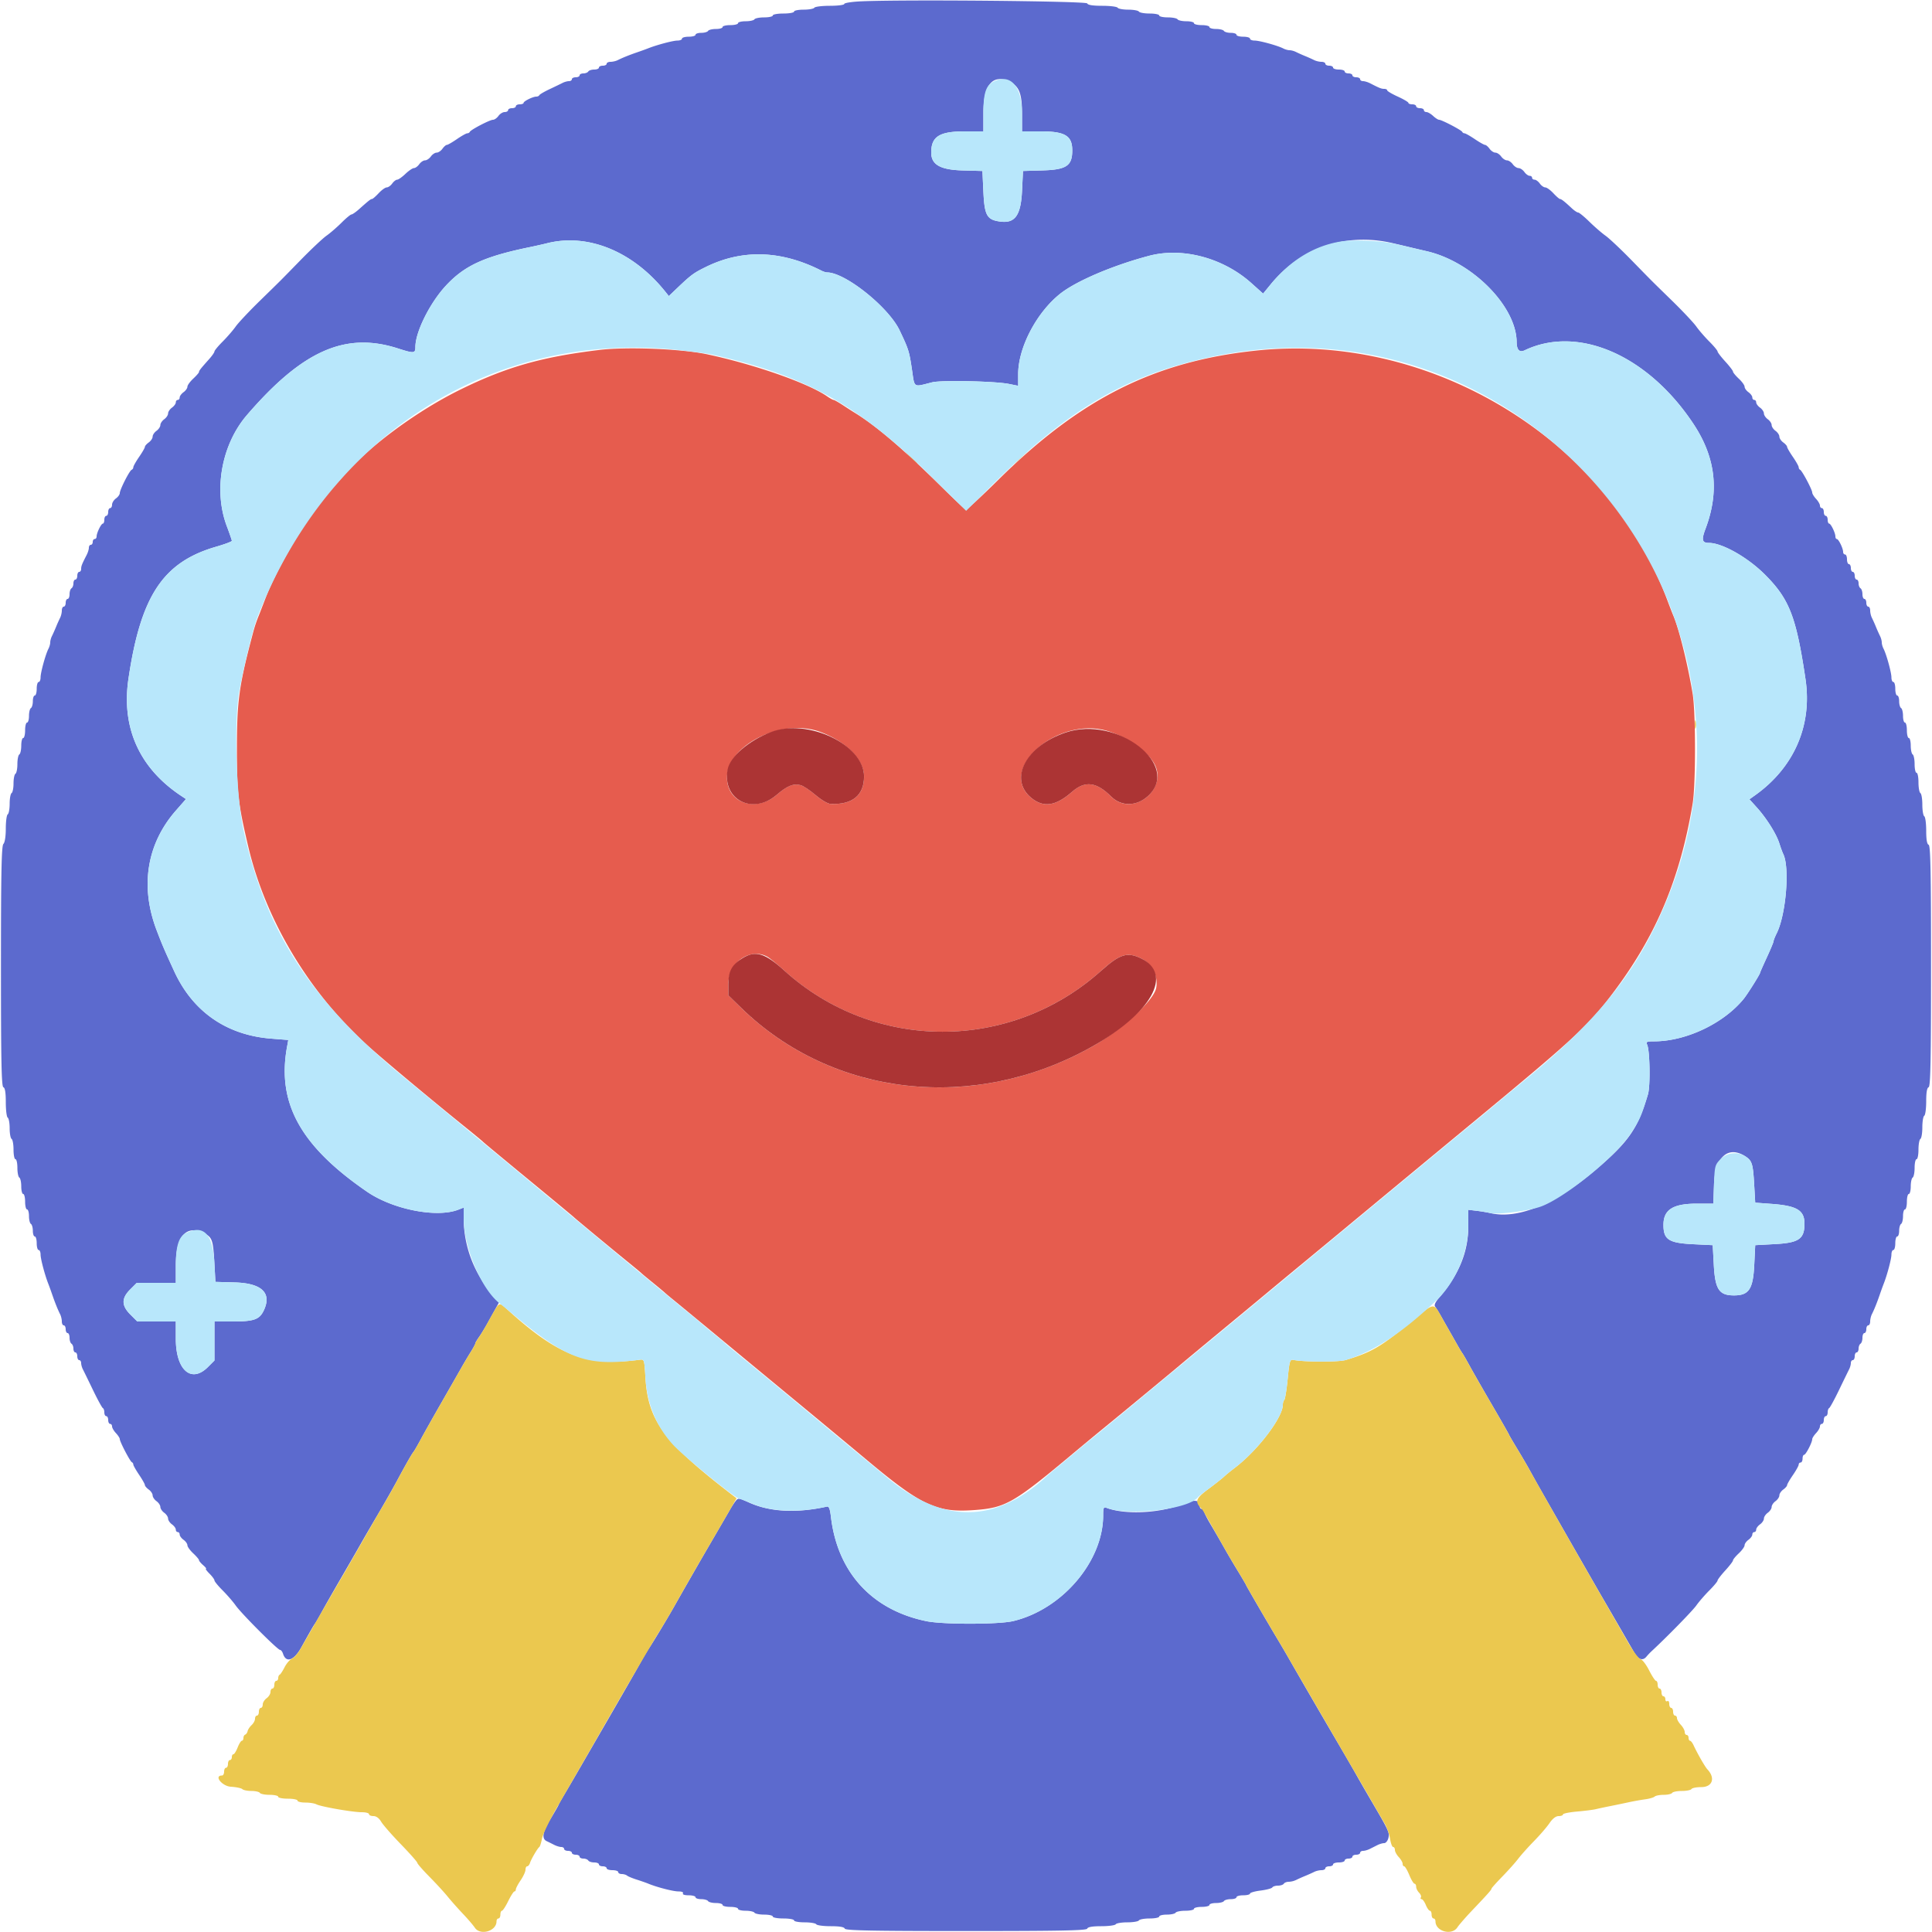 <?xml version="1.0" encoding="UTF-8"?>
<svg data-bbox="0.2 0.1 399.6 399.877" viewBox="0 0 400 400" height="400" width="400" xmlns="http://www.w3.org/2000/svg" data-type="color">
    <g>
        <path fill-rule="evenodd" fill="#5c6ace" d="M178.3.275c-1.925.086-3.5.329-3.5.541 0 .211-1.339.384-2.976.384s-3.088.18-3.224.4c-.136.22-1.137.4-2.224.4-1.087 0-1.976.18-1.976.4 0 .22-.99.4-2.2.4-1.21 0-2.2.18-2.2.4 0 .22-.799.4-1.776.4s-1.888.18-2.024.4c-.136.22-.957.4-1.824.4-.867 0-1.576.18-1.576.4 0 .22-.72.4-1.6.4-.88 0-1.6.18-1.6.4 0 .22-.619.4-1.376.4-.757 0-1.488.18-1.624.4-.136.22-.777.4-1.424.4-.647 0-1.176.18-1.176.4 0 .22-.63.4-1.4.4-.77 0-1.4.18-1.4.4 0 .22-.429.4-.954.4-.891 0-4.228.885-6.046 1.603-.44.174-1.43.533-2.2.797-1.693.582-3.16 1.171-4.095 1.647-.382.194-1.057.353-1.5.353-.443 0-.805.18-.805.4 0 .22-.36.4-.8.4-.44 0-.8.18-.8.4 0 .22-.439.4-.976.4-.537 0-1.088.18-1.224.4-.136.22-.597.4-1.024.4-.427 0-.776.18-.776.4 0 .22-.36.4-.8.4-.44 0-.8.18-.8.4 0 .22-.272.4-.605.4-.333 0-.918.16-1.3.356-.382.196-1.595.781-2.695 1.3-1.1.519-2.06 1.079-2.133 1.244-.074.165-.353.3-.621.3-.709 0-2.639.949-2.643 1.3-.002.165-.363.3-.803.3-.44 0-.8.18-.8.4 0 .22-.36.4-.8.4-.44 0-.8.18-.8.4 0 .22-.32.4-.712.4-.391 0-.971.36-1.288.8-.317.44-.828.8-1.134.8-.651 0-4.603 2.059-4.799 2.5-.074.165-.311.3-.528.3-.217 0-1.18.54-2.139 1.2-.959.66-1.897 1.2-2.084 1.2-.187 0-.599.36-.916.8-.317.44-.857.8-1.2.8-.343 0-.883.36-1.2.8-.317.44-.857.8-1.2.8-.343 0-.883.36-1.2.8-.317.44-.809.8-1.092.8-.283 0-1.08.54-1.771 1.2-.691.66-1.459 1.2-1.708 1.2-.249 0-.712.36-1.029.8-.317.44-.825.8-1.128.8-.303 0-1.055.54-1.672 1.2-.617.66-1.236 1.2-1.377 1.2-.271 0-.671.314-2.674 2.1-.678.605-1.39 1.1-1.581 1.1-.191 0-1.117.767-2.057 1.705-.941.938-2.341 2.15-3.111 2.694-.77.543-3.161 2.791-5.313 4.994-4.705 4.818-3.676 3.789-8.494 8.494-2.203 2.152-4.451 4.543-4.994 5.313-.544.77-1.756 2.17-2.694 3.111-.938.94-1.705 1.866-1.705 2.057 0 .191-.495.903-1.1 1.581-1.786 2.003-2.1 2.403-2.1 2.674 0 .141-.54.76-1.2 1.377-.66.617-1.2 1.369-1.2 1.672 0 .303-.36.811-.8 1.128-.44.317-.8.807-.8 1.088 0 .282-.18.512-.4.512-.22 0-.4.23-.4.512 0 .281-.36.771-.8 1.088-.44.317-.8.857-.8 1.2 0 .343-.36.883-.8 1.2-.44.317-.8.857-.8 1.2 0 .343-.36.883-.8 1.2-.44.317-.8.857-.8 1.2 0 .343-.36.883-.8 1.2-.44.317-.8.729-.8.916 0 .187-.54 1.125-1.2 2.084-.66.959-1.2 1.922-1.2 2.139 0 .217-.157.454-.349.528-.442.168-2.451 4.129-2.451 4.831 0 .289-.36.785-.8 1.102-.44.317-.8.897-.8 1.288 0 .392-.18.712-.4.712-.22 0-.4.36-.4.8 0 .44-.18.8-.4.8-.22 0-.4.36-.4.8 0 .44-.135.801-.3.803-.359.004-1.3 1.941-1.3 2.677 0 .286-.18.52-.4.52-.22 0-.4.27-.4.6 0 .33-.18.6-.4.6-.22 0-.4.272-.4.605 0 .333-.208 1.008-.462 1.5-.971 1.877-1.138 2.302-1.138 2.89 0 .333-.18.605-.4.605-.22 0-.4.36-.4.8 0 .44-.18.8-.4.8-.22 0-.4.349-.4.776 0 .427-.18.888-.4 1.024-.22.136-.4.687-.4 1.224 0 .537-.18.976-.4.976-.22 0-.4.36-.4.8 0 .44-.18.8-.4.8-.22 0-.4.362-.4.805 0 .443-.159 1.118-.353 1.5a32.261 32.261 0 0 0-.847 1.895c-.271.66-.652 1.513-.847 1.895-.194.382-.353.969-.353 1.305 0 .336-.163.923-.363 1.305-.597 1.142-1.637 4.917-1.637 5.941 0 .525-.18.954-.4.954-.22 0-.4.63-.4 1.4 0 .77-.18 1.4-.4 1.4-.22 0-.4.529-.4 1.176 0 .647-.18 1.288-.4 1.424-.22.136-.4.867-.4 1.624 0 .757-.18 1.376-.4 1.376-.22 0-.4.72-.4 1.6 0 .88-.18 1.6-.4 1.6-.22 0-.4.709-.4 1.576 0 .867-.18 1.688-.4 1.824-.22.136-.4 1.036-.4 2s-.18 1.864-.4 2c-.22.136-.4 1.036-.4 2s-.18 1.864-.4 2c-.22.136-.4 1.126-.4 2.2 0 1.074-.18 2.064-.4 2.2-.22.136-.4 1.461-.4 2.944 0 1.623-.199 2.895-.5 3.196-.389.389-.5 6.003-.5 25.347 0 19.521.107 24.882.5 25.013.34.113.5 1.111.5 3.11 0 1.618.18 3.054.4 3.19.22.136.4 1.126.4 2.2 0 1.074.18 2.064.4 2.2.22.136.4 1.137.4 2.224 0 1.087.18 1.976.4 1.976.22 0 .4.799.4 1.776s.18 1.888.4 2.024c.22.136.4.957.4 1.824 0 .867.18 1.576.4 1.576.22 0 .4.72.4 1.6 0 .88.18 1.6.4 1.6.22 0 .4.619.4 1.376 0 .757.18 1.488.4 1.624.22.136.4.777.4 1.424 0 .647.18 1.176.4 1.176.22 0 .4.63.4 1.4 0 .77.18 1.4.4 1.4.22 0 .4.429.4.954 0 .891.885 4.228 1.603 6.046.174.44.533 1.43.797 2.2.582 1.693 1.171 3.16 1.647 4.095.194.382.353 1.057.353 1.5 0 .443.18.805.4.805.22 0 .4.36.4.8 0 .44.18.8.4.8.22 0 .4.439.4.976 0 .537.18 1.088.4 1.224.22.136.4.597.4 1.024 0 .427.18.776.4.776.22 0 .4.36.4.8 0 .44.18.8.4.8.22 0 .4.272.4.605 0 .333.162.918.359 1.3.198.382 1.141 2.315 2.096 4.295.956 1.98 1.874 3.66 2.041 3.733.167.074.304.479.304.9 0 .422.18.767.4.767.22 0 .4.36.4.8 0 .44.18.8.4.8.22 0 .4.236.4.525 0 .288.36.911.8 1.383.44.472.8 1.029.8 1.238 0 .54 2.131 4.627 2.496 4.787.167.074.304.29.304.48 0 .191.54 1.147 1.2 2.125.66.978 1.2 1.937 1.2 2.132 0 .194.36.613.8.93.44.317.8.857.8 1.2 0 .343.36.883.8 1.2.44.317.8.857.8 1.2 0 .343.36.883.8 1.2.44.317.8.857.8 1.2 0 .343.36.883.8 1.2.44.317.8.807.8 1.088 0 .282.18.512.4.512.22 0 .4.23.4.512 0 .281.36.771.8 1.088.44.317.8.825.8 1.128 0 .303.54 1.055 1.2 1.672.66.617 1.2 1.253 1.2 1.414 0 .16.388.628.861 1.039.474.411.736.747.582.747-.154 0 .179.458.739 1.018s1.018 1.185 1.018 1.39c0 .204.767 1.141 1.705 2.081.938.941 2.15 2.341 2.694 3.111 1.205 1.707 8.688 9.2 9.188 9.2.198 0 .47.351.607.78.629 1.982 2.263 1.427 3.771-1.28 1.959-3.518 2.537-4.523 2.82-4.9.165-.22.842-1.39 1.505-2.6.663-1.21 2.511-4.45 4.108-7.2 1.596-2.75 3.359-5.81 3.918-6.8.558-.99 2.128-3.69 3.488-6 1.36-2.31 3.103-5.37 3.873-6.8 1.952-3.626 3.151-5.729 3.539-6.209.182-.225.86-1.395 1.506-2.6.647-1.205 2.569-4.621 4.273-7.591 1.703-2.97 3.555-6.21 4.114-7.2.56-.99 1.44-2.471 1.955-3.292.515-.821.936-1.603.936-1.738 0-.136.339-.724.753-1.308.414-.584 1.152-1.782 1.64-2.662l1.7-3.062.812-1.463-1.881-2.309C97.923 263.068 96 257.688 96 252.19v-2.17l-1.1.429c-4.472 1.747-13.548-.035-18.9-3.709-13.778-9.46-18.692-18.348-16.576-29.982l.262-1.441-3.543-.279c-9.24-.726-16.225-5.578-20.069-13.938-2.106-4.579-2.489-5.472-3.642-8.494-3.471-9.093-2.056-17.893 3.985-24.789l2.087-2.383-.934-.617c-8.678-5.731-12.474-14.117-10.978-24.255 2.543-17.228 7.17-24.197 18.18-27.378 1.775-.513 3.228-1.058 3.228-1.211 0-.153-.468-1.514-1.039-3.025-2.811-7.434-1.092-16.919 4.174-23.029C62.651 72.557 71.528 68.645 82.4 72.142c3.298 1.061 3.6 1.036 3.6-.3 0-3.098 2.977-9.091 6.298-12.679 3.854-4.162 7.935-6.044 17.302-7.978 1.21-.25 2.851-.619 3.646-.82 8.476-2.14 17.804 1.673 24.491 10.011l.736.919 1.664-1.585c2.947-2.807 3.471-3.195 5.988-4.433 7.584-3.73 15.631-3.472 23.97.77.382.194.893.353 1.135.353 3.75 0 12.73 7.17 15.029 12 1.859 3.904 1.988 4.315 2.549 8.092.582 3.922.181 3.669 4.211 2.656 1.876-.471 13.04-.231 15.881.342l1.9.383v-2.408c0-5.447 3.72-12.62 8.591-16.565 3.272-2.65 10.928-5.931 18.529-7.94 6.888-1.821 15.312.423 21.137 5.631l2.457 2.196 1.543-1.886c6.277-7.673 15.635-10.829 25.343-8.546 1.21.285 2.83.67 3.6.856.77.186 2.3.547 3.4.801 9.43 2.18 18.56 11.412 18.606 18.815.01 1.617.591 2.208 1.668 1.695 11.082-5.28 25.547 1.042 34.961 15.278 4.589 6.94 5.388 13.944 2.473 21.678-.869 2.306-.722 2.922.697 2.922 2.755 0 8.039 2.99 11.617 6.573 5.058 5.065 6.469 8.706 8.392 21.661 1.419 9.555-2.362 18.258-10.43 24.008l-1.181.842 1.518 1.681c2.018 2.234 4.046 5.463 4.671 7.435.278.88.645 1.882.815 2.227 1.371 2.785.565 12.54-1.354 16.388-.359.719-.653 1.459-.653 1.645 0 .185-.63 1.701-1.4 3.368-.77 1.667-1.4 3.098-1.4 3.181 0 .292-2.609 4.445-3.4 5.412-4.163 5.09-11.952 8.777-18.543 8.779-1.513 0-1.701.092-1.426.7.564 1.248.68 8.543.162 10.273-2.116 7.082-3.94 9.736-10.614 15.447-8.457 7.235-16.295 10.491-22.006 9.139-.645-.152-1.938-.368-2.873-.48l-1.7-.203-.006 3.462c-.009 5.276-1.95 9.998-6.082 14.798-.773.897-1.027 1.488-.774 1.8.207.255.756 1.139 1.219 1.964.464.825 1.203 2.13 1.643 2.9.44.77 1.179 2.075 1.643 2.9.463.825.977 1.68 1.142 1.9.165.22.84 1.39 1.501 2.6.66 1.21 2.756 4.871 4.657 8.135 1.901 3.264 3.457 5.99 3.457 6.059 0 .068.742 1.345 1.648 2.837.906 1.492 2.076 3.49 2.6 4.441.524.95 1.382 2.493 1.909 3.428a6282.803 6282.803 0 0 0 12.643 22.1 3517.139 3517.139 0 0 1 7.184 12.4c.801 1.404 1.726 1.704 2.479.803a14.54 14.54 0 0 1 1.059-1.122c3.094-2.854 8.499-8.375 9.279-9.481.544-.77 1.756-2.17 2.694-3.111.938-.94 1.705-1.863 1.705-2.049 0-.186.72-1.127 1.6-2.089.88-.963 1.6-1.904 1.6-2.09 0-.187.54-.844 1.2-1.461.66-.617 1.2-1.369 1.2-1.672 0-.303.36-.811.8-1.128.44-.317.8-.807.8-1.088 0-.282.18-.512.4-.512.22 0 .4-.23.4-.512 0-.281.36-.771.8-1.088.44-.317.8-.857.8-1.2 0-.343.36-.883.8-1.2.44-.317.8-.857.8-1.2 0-.343.36-.883.8-1.2.44-.317.8-.857.8-1.2 0-.343.36-.883.8-1.2.44-.317.8-.729.8-.916 0-.187.54-1.125 1.2-2.084.66-.959 1.2-1.937 1.2-2.172 0-.235.18-.428.4-.428.22 0 .4-.36.4-.8 0-.44.147-.8.326-.8.348 0 1.674-2.558 1.674-3.23 0-.222.36-.79.8-1.262.44-.472.8-1.095.8-1.383 0-.289.18-.525.4-.525.22 0 .4-.36.4-.8 0-.44.18-.8.4-.8.22 0 .4-.345.4-.767 0-.421.137-.826.304-.9.167-.073 1.085-1.753 2.041-3.733.955-1.98 1.898-3.913 2.096-4.295.197-.382.359-.967.359-1.3 0-.333.18-.605.4-.605.22 0 .4-.36.4-.8 0-.44.18-.8.4-.8.22 0 .4-.349.4-.776 0-.427.18-.888.4-1.024.22-.136.4-.687.4-1.224 0-.537.18-.976.4-.976.22 0 .4-.36.4-.8 0-.44.18-.8.4-.8.22 0 .4-.362.4-.805 0-.443.159-1.118.353-1.5.476-.935 1.065-2.402 1.647-4.095.264-.77.623-1.76.797-2.2.718-1.818 1.603-5.155 1.603-6.046 0-.525.18-.954.4-.954.22 0 .4-.63.4-1.4 0-.77.18-1.4.4-1.4.22 0 .4-.529.4-1.176 0-.647.18-1.288.4-1.424.22-.136.4-.867.4-1.624 0-.757.18-1.376.4-1.376.22 0 .4-.72.4-1.6 0-.88.18-1.6.4-1.6.22 0 .4-.709.4-1.576 0-.867.18-1.688.4-1.824.22-.136.4-1.047.4-2.024 0-.977.18-1.776.4-1.776.22 0 .4-.889.4-1.976s.18-2.088.4-2.224c.22-.136.4-1.216.4-2.4s.18-2.264.4-2.4c.22-.136.4-1.482.4-2.99 0-1.839.165-2.798.5-2.91.393-.131.5-5.509.5-25.1s-.107-24.969-.5-25.1c-.335-.112-.5-1.071-.5-2.91 0-1.508-.18-2.854-.4-2.99-.22-.136-.4-1.216-.4-2.4s-.18-2.264-.4-2.4c-.22-.136-.4-1.137-.4-2.224 0-1.087-.18-1.976-.4-1.976-.22 0-.4-.799-.4-1.776s-.18-1.888-.4-2.024c-.22-.136-.4-.957-.4-1.824 0-.867-.18-1.576-.4-1.576-.22 0-.4-.72-.4-1.6 0-.88-.18-1.6-.4-1.6-.22 0-.4-.619-.4-1.376 0-.757-.18-1.488-.4-1.624-.22-.136-.4-.777-.4-1.424 0-.647-.18-1.176-.4-1.176-.22 0-.4-.63-.4-1.4 0-.77-.18-1.4-.4-1.4-.22 0-.4-.429-.4-.954 0-1.024-1.04-4.799-1.637-5.941-.2-.382-.363-.969-.363-1.305 0-.336-.159-.923-.353-1.305a32.261 32.261 0 0 1-.847-1.895 32.261 32.261 0 0 0-.847-1.895c-.194-.382-.353-1.057-.353-1.5 0-.443-.18-.805-.4-.805-.22 0-.4-.36-.4-.8 0-.44-.18-.8-.4-.8-.22 0-.4-.439-.4-.976 0-.537-.18-1.088-.4-1.224-.22-.136-.4-.597-.4-1.024 0-.427-.18-.776-.4-.776-.22 0-.4-.36-.4-.8 0-.44-.18-.8-.4-.8-.22 0-.4-.36-.4-.8 0-.44-.18-.8-.4-.8-.22 0-.4-.45-.4-1s-.18-1-.4-1c-.22 0-.4-.234-.4-.52 0-.736-.941-2.673-1.3-2.677-.165-.002-.3-.237-.3-.523 0-.736-.941-2.673-1.3-2.677-.165-.002-.3-.363-.3-.803 0-.44-.18-.8-.4-.8-.22 0-.4-.36-.4-.8 0-.44-.18-.8-.4-.8-.22 0-.4-.236-.4-.525 0-.288-.36-.911-.8-1.383-.44-.472-.8-1.067-.8-1.321 0-.582-2.095-4.524-2.5-4.704-.165-.074-.3-.311-.3-.528 0-.217-.54-1.18-1.2-2.139-.66-.959-1.2-1.897-1.2-2.084 0-.187-.36-.599-.8-.916-.44-.317-.8-.857-.8-1.2 0-.343-.36-.883-.8-1.2-.44-.317-.8-.857-.8-1.2 0-.343-.36-.883-.8-1.2-.44-.317-.8-.857-.8-1.2 0-.343-.36-.883-.8-1.2-.44-.317-.8-.807-.8-1.088 0-.282-.18-.512-.4-.512-.22 0-.4-.23-.4-.512 0-.281-.36-.771-.8-1.088-.44-.317-.8-.825-.8-1.128 0-.303-.54-1.055-1.2-1.672-.66-.617-1.2-1.274-1.2-1.461 0-.186-.72-1.127-1.6-2.09-.88-.962-1.6-1.903-1.6-2.089 0-.186-.767-1.109-1.705-2.049-.938-.941-2.15-2.341-2.694-3.111-.543-.77-2.791-3.161-4.994-5.313-4.818-4.705-3.789-3.676-8.494-8.494-2.152-2.203-4.541-4.451-5.308-4.994-.767-.544-2.27-1.846-3.34-2.894-1.07-1.048-2.116-1.905-2.324-1.905-.207 0-.811-.405-1.34-.9-1.464-1.369-2.141-1.9-2.424-1.9-.141 0-.76-.54-1.377-1.2-.617-.66-1.369-1.2-1.672-1.2-.303 0-.811-.36-1.128-.8-.317-.44-.807-.8-1.088-.8-.282 0-.512-.18-.512-.4 0-.22-.23-.4-.512-.4-.281 0-.771-.36-1.088-.8-.317-.44-.857-.8-1.2-.8-.343 0-.883-.36-1.2-.8-.317-.44-.857-.8-1.2-.8-.343 0-.883-.36-1.2-.8-.317-.44-.857-.8-1.2-.8-.343 0-.883-.36-1.2-.8-.317-.44-.736-.8-.93-.8-.195 0-1.154-.54-2.132-1.2-.978-.66-1.934-1.2-2.125-1.2a.568.568 0 0 1-.48-.304c-.16-.365-4.247-2.496-4.787-2.496-.209 0-.766-.36-1.238-.8-.472-.44-1.095-.8-1.383-.8-.289 0-.525-.18-.525-.4 0-.22-.36-.4-.8-.4-.44 0-.8-.18-.8-.4 0-.22-.36-.4-.8-.4-.44 0-.801-.135-.801-.3-.001-.165-.991-.75-2.199-1.3-1.208-.55-2.198-1.135-2.199-1.3 0-.165-.273-.3-.606-.3-.588 0-1.013-.167-2.89-1.138-.492-.254-1.167-.462-1.5-.462-.333 0-.605-.18-.605-.4 0-.22-.36-.4-.8-.4-.44 0-.8-.18-.8-.4 0-.22-.36-.4-.8-.4-.44 0-.8-.18-.8-.4 0-.22-.54-.4-1.2-.4-.66 0-1.2-.18-1.2-.4 0-.22-.36-.4-.8-.4-.44 0-.8-.18-.8-.4 0-.22-.362-.4-.805-.4-.443 0-1.118-.159-1.5-.353a32.261 32.261 0 0 0-1.895-.847 32.261 32.261 0 0 1-1.895-.847c-.382-.194-.969-.353-1.305-.353-.336 0-.923-.163-1.305-.363-1.142-.597-4.917-1.637-5.941-1.637-.525 0-.954-.18-.954-.4 0-.22-.63-.4-1.4-.4-.77 0-1.4-.18-1.4-.4 0-.22-.529-.4-1.176-.4-.647 0-1.288-.18-1.424-.4-.136-.22-.867-.4-1.624-.4-.757 0-1.376-.18-1.376-.4 0-.22-.72-.4-1.6-.4-.88 0-1.6-.18-1.6-.4 0-.22-.709-.4-1.576-.4-.867 0-1.688-.18-1.824-.4-.136-.22-1.047-.4-2.024-.4-.977 0-1.776-.18-1.776-.4 0-.22-.889-.4-1.976-.4s-2.088-.18-2.224-.4c-.136-.22-1.126-.4-2.2-.4-1.074 0-2.064-.18-2.2-.4-.136-.22-1.572-.4-3.19-.4-1.975 0-2.997-.162-3.107-.492-.162-.486-37.812-.834-46.803-.433m30.913 16.732c1.838.95 2.387 2.461 2.387 6.573v3.62h3.862c5.049 0 6.538.899 6.538 3.946 0 3.188-1.208 3.994-6.206 4.138l-3.994.116-.2 4.133c-.245 5.059-1.451 6.753-4.515 6.342-2.76-.37-3.255-1.248-3.485-6.186l-.2-4.289-4.083-.114c-4.64-.129-6.517-1.194-6.517-3.698 0-3.326 1.69-4.388 6.98-4.388h3.82v-3.838c0-5.93 2.018-8.214 5.613-6.355M361.38 239.424c1.361.892 1.557 1.52 1.802 5.776l.218 3.8 3.4.252c5.252.39 6.801 1.329 6.798 4.118-.004 3.133-1.158 3.936-6.038 4.203l-4.16.227-.2 4.091c-.246 5.023-1.101 6.309-4.2 6.309-3.076 0-3.899-1.239-4.175-6.284l-.225-4.116-4.068-.2c-5.048-.248-6.132-.955-6.132-4 0-3.151 1.969-4.4 6.936-4.4h3.389l.138-3.975c.196-5.688 2.95-8.139 6.517-5.801M42.371 255.385c1.556.804 1.763 1.425 2.012 6.015l.217 4 4.014.113c5.61.158 7.711 2.195 5.994 5.813-.887 1.87-2.03 2.274-6.427 2.274H44.4v8.08l-1.36 1.36c-3.442 3.442-6.64.617-6.64-5.866V273.6h-7.973l-1.414-1.413c-1.886-1.887-1.902-3.378-.053-5.227l1.36-1.36h8.08v-3.64c0-6.095 2.205-8.523 5.971-6.575m109.959 55.351c-.292.365-.787 1.114-1.101 1.664-.314.55-1.462 2.53-2.551 4.4l-2.679 4.6a1516.779 1516.779 0 0 0-6.301 11c-1.404 2.5-4.469 7.597-5.292 8.8-.376.55-1.227 1.99-1.891 3.2-.664 1.21-3.864 6.79-7.112 12.4l-6.598 11.4c-.381.66-1.258 2.153-1.949 3.318-.691 1.164-1.256 2.181-1.256 2.259 0 .078-.731 1.344-1.624 2.814-1.639 2.699-1.875 4.096-.776 4.606.33.153 1.003.487 1.495.741.492.254 1.167.462 1.5.462.333 0 .605.18.605.4 0 .22.36.4.8.4.44 0 .8.18.8.4 0 .22.36.4.8.4.44 0 .8.18.8.4 0 .22.349.4.776.4.427 0 .888.18 1.024.4.136.22.687.4 1.224.4.537 0 .976.18.976.4 0 .22.36.4.8.4.44 0 .8.18.8.4 0 .22.54.4 1.2.4.66 0 1.2.18 1.2.4 0 .22.324.4.72.4.396 0 .891.143 1.1.318.209.175 1.1.547 1.98.827.88.279 1.96.656 2.4.838 1.832.756 5.172 1.617 6.27 1.617.683 0 1.073.168.93.4-.147.238.329.4 1.176.4.783 0 1.424.18 1.424.4 0 .22.529.4 1.176.4.647 0 1.288.18 1.424.4.136.22.867.4 1.624.4.757 0 1.376.18 1.376.4 0 .22.72.4 1.6.4.88 0 1.6.18 1.6.4 0 .22.709.4 1.576.4.867 0 1.688.18 1.824.4.136.22 1.047.4 2.024.4.977 0 1.776.18 1.776.4 0 .22.99.4 2.2.4 1.21 0 2.2.18 2.2.4 0 .22.979.4 2.176.4s2.288.18 2.424.4c.136.22 1.482.4 2.99.4 1.839 0 2.798.165 2.91.5.131.393 5.509.5 25.1.5s24.969-.107 25.1-.5c.112-.335 1.071-.5 2.91-.5 1.508 0 2.854-.18 2.99-.4.136-.22 1.216-.4 2.4-.4s2.264-.18 2.4-.4c.136-.22 1.137-.4 2.224-.4 1.087 0 1.976-.18 1.976-.4 0-.22.709-.4 1.576-.4.867 0 1.688-.18 1.824-.4.136-.22 1.047-.4 2.024-.4.977 0 1.776-.18 1.776-.4 0-.22.72-.4 1.6-.4.88 0 1.6-.18 1.6-.4 0-.22.619-.4 1.376-.4.757 0 1.488-.18 1.624-.4.136-.22.777-.4 1.424-.4.647 0 1.176-.18 1.176-.4 0-.22.63-.4 1.4-.4.77 0 1.4-.159 1.4-.354 0-.195.987-.477 2.194-.628 1.206-.151 2.297-.441 2.423-.646.127-.205.659-.372 1.183-.372s1.064-.18 1.2-.4c.136-.22.599-.4 1.029-.4a3.88 3.88 0 0 0 1.476-.353 32.261 32.261 0 0 1 1.895-.847c.66-.271 1.513-.652 1.895-.847.382-.194 1.057-.353 1.5-.353.443 0 .805-.18.805-.4 0-.22.36-.4.8-.4.44 0 .8-.18.8-.4 0-.22.54-.4 1.2-.4.66 0 1.2-.18 1.2-.4 0-.22.36-.4.8-.4.44 0 .8-.18.8-.4 0-.22.36-.4.8-.4.44 0 .8-.18.8-.4 0-.22.272-.4.605-.4.333 0 .963-.18 1.4-.4l1.59-.8c.437-.22 1.063-.4 1.392-.4.329 0 .715-.468.859-1.039.281-1.121.107-1.504-3.441-7.561-1.16-1.98-2.56-4.41-3.111-5.4-.552-.99-2.482-4.32-4.29-7.4a2030.99 2030.99 0 0 1-10.148-17.5c-.409-.715-1.336-2.29-2.06-3.5-2.276-3.807-6.396-10.899-6.396-11.011 0-.059-.737-1.32-1.637-2.801a213.5 213.5 0 0 1-2.4-4.041c-1.553-2.741-2.276-3.99-3.324-5.747-.591-.99-1.177-2.115-1.303-2.5-.126-.385-.388-.7-.583-.7-.194 0-.353-.248-.353-.551 0-1.341-1.028-1.463-3.583-.425-4.627 1.88-11.91 2.233-15.717.761-.604-.233-.7-.02-.7 1.553 0 9.5-8.449 19.441-18.6 21.884-2.993.721-14.545.737-18 .026-11.304-2.327-18.422-10.122-19.77-21.648-.185-1.588-.412-2.165-.815-2.076-6.398 1.42-11.861 1.121-16.256-.891-1.939-.888-2.14-.911-2.629-.297" data-color="1"/>
        <path fill-rule="evenodd" fill="#ebc84f" d="M188.4 94.6c.746.77 1.447 1.4 1.557 1.4.11 0-.411-.63-1.157-1.4-.746-.77-1.447-1.4-1.557-1.4-.11 0 .411.63 1.157 1.4m22.778.1-1.378 1.5 1.5-1.378c1.396-1.284 1.684-1.622 1.378-1.622-.066 0-.741.675-1.5 1.5M350.893 150c0 .77.082 1.085.183.7.1-.385.1-1.015 0-1.4-.101-.385-.183-.07-.183.7M102.907 270.5c-.216.275-.972 1.573-1.682 2.884s-1.636 2.869-2.058 3.462c-.422.593-.767 1.188-.767 1.324 0 .135-.421.917-.936 1.738a102.55 102.55 0 0 0-1.955 3.292c-.559.99-2.411 4.23-4.114 7.2-1.704 2.97-3.626 6.386-4.273 7.591-.646 1.205-1.324 2.375-1.506 2.6-.395.488-1.63 2.658-3.533 6.209-.767 1.43-1.983 3.59-2.702 4.8-.719 1.21-2.695 4.63-4.389 7.6-1.695 2.97-3.399 5.94-3.788 6.6a2566.48 2566.48 0 0 0-9 15.6c-.495.88-1.276 1.775-1.736 1.988-.46.214-1.159 1.024-1.552 1.8-.394.777-.851 1.472-1.016 1.545-.165.074-.3.389-.3.7 0 .312-.18.567-.4.567-.22 0-.4.36-.4.8 0 .44-.18.8-.4.8-.22 0-.4.32-.4.712 0 .391-.36.971-.8 1.288-.44.317-.8.897-.8 1.288 0 .392-.18.712-.4.712-.22 0-.4.36-.4.8 0 .44-.18.8-.4.8-.22 0-.4.294-.4.653 0 .359-.315.944-.7 1.3-.385.356-.759.917-.83 1.247-.072.33-.297.66-.5.733-.204.074-.37.389-.37.7 0 .312-.146.567-.325.567-.179 0-.573.63-.875 1.4-.302.77-.696 1.4-.875 1.4-.179 0-.325.27-.325.6 0 .33-.18.6-.4.6-.22 0-.4.36-.4.8 0 .44-.18.8-.4.8-.22 0-.4.36-.4.8 0 .44-.192.8-.427.8-1.755 0-.019 2.21 1.827 2.324 1.1.068 2.171.293 2.38.5.209.207 1.053.376 1.876.376s1.608.18 1.744.4c.136.22 1.047.4 2.024.4.977 0 1.776.18 1.776.4 0 .22.9.4 2 .4s2 .18 2 .4c0 .22.722.4 1.605.4s1.918.164 2.3.364c.939.493 7.529 1.642 9.395 1.639.825-.002 1.5.177 1.5.397 0 .22.411.4.914.4.585 0 1.161.419 1.602 1.165.378.641 2.217 2.743 4.086 4.672 1.869 1.929 3.398 3.658 3.398 3.842 0 .185 1.125 1.476 2.5 2.87 1.375 1.393 3.067 3.235 3.76 4.092.693.858 2.113 2.459 3.155 3.559 1.043 1.1 2.162 2.405 2.487 2.9 1.12 1.709 4.498.729 4.498-1.305 0-.327.18-.595.4-.595.22 0 .4-.36.4-.8 0-.44.145-.8.321-.8.177 0 .762-.897 1.3-1.994.539-1.096 1.114-1.996 1.279-2 .165-.003.3-.196.3-.427 0-.232.45-1.084 1-1.893.55-.809 1-1.79 1-2.179 0-.389.159-.707.353-.707.195 0 .454-.315.576-.7.255-.804 1.543-3.002 1.934-3.301.145-.11.395-.902.556-1.76.161-.857 1.55-3.737 3.086-6.399l3.545-6.14a2377.807 2377.807 0 0 0 4.444-7.7c6.374-11.088 11.201-19.353 12.999-22.256 1.109-1.79 2.555-4.22 3.214-5.4a748.09 748.09 0 0 1 3.495-6.144c2.52-4.385 2.735-4.756 5.798-10a867.47 867.47 0 0 0 2.9-4.998l.797-1.399-1.297-1.001c-13.799-10.656-17.039-15.081-17.573-24.002-.225-3.771-.235-3.799-1.227-3.67-11.014 1.426-16.888-.834-27.596-10.62-1.147-1.049-1.361-1.095-1.897-.41m189.583 2.883c-6.528 5.437-8.481 6.59-13.89 8.199-1.454.433-8.598.418-10.798-.022-.735-.148-.829.159-1.2 3.913-.221 2.24-.537 4.205-.702 4.367-.165.161-.3.605-.3.986 0 2.653-5.232 9.516-10 13.117-.769.581-1.759 1.392-2.2 1.801-.44.409-1.79 1.476-3 2.372-2.886 2.136-3.121 2.763-1.6 4.284.11.11.442.63.738 1.155.827 1.47 1.98 3.501 2.862 5.045.44.77 1.143 2.006 1.563 2.747.42.74 1.5 2.559 2.4 4.041.9 1.481 1.637 2.742 1.637 2.801 0 .112 4.12 7.204 6.396 11.011.724 1.21 1.651 2.785 2.06 3.5 1.199 2.094 2.079 3.615 5.036 8.7a29995.311 29995.311 0 0 1 15.216 26.2c.449.77.939 2.165 1.089 3.1.15.935.437 1.7.638 1.7s.365.278.365.617c0 .339.36 1.003.8 1.475.44.472.8 1.095.8 1.383 0 .289.143.525.318.525.175 0 .652.81 1.06 1.8.409.99.895 1.8 1.082 1.8.187 0 .34.283.34.629 0 .345.272.9.604 1.232.332.332.501.769.376.971-.125.203-.058.368.148.368s.599.54.872 1.2c.273.66.655 1.2.849 1.2.193 0 .351.36.351.8 0 .44.18.8.4.8.22 0 .4.268.4.595 0 2.082 3.381 3.009 4.537 1.245.346-.529 1.718-2.104 3.047-3.5 3.26-3.425 4.016-4.275 4.016-4.517 0-.112 1.011-1.244 2.247-2.514 1.236-1.27 2.721-2.933 3.3-3.695.579-.762 2.047-2.402 3.262-3.643 1.215-1.241 2.655-2.911 3.2-3.711.644-.945 1.306-1.455 1.891-1.457.495-.002.9-.157.9-.344 0-.188 1.305-.456 2.9-.595 1.595-.14 3.35-.362 3.9-.495.55-.133 1.9-.421 3-.64 1.1-.22 2.81-.575 3.8-.79.99-.215 2.52-.488 3.4-.606.88-.118 1.771-.377 1.98-.574.209-.197 1.053-.359 1.876-.359s1.608-.18 1.744-.4c.136-.22 1.036-.4 2-.4s1.864-.18 2-.4c.136-.22 1.052-.4 2.036-.4 2.314 0 2.96-1.878 1.263-3.672-.49-.518-2.061-3.258-2.882-5.025-.23-.493-.552-.898-.717-.9-.165-.002-.3-.273-.3-.603 0-.33-.18-.6-.4-.6-.22 0-.4-.278-.4-.617 0-.339-.36-1.003-.8-1.475-.44-.472-.8-1.095-.8-1.383 0-.289-.18-.525-.4-.525-.22 0-.4-.36-.4-.8 0-.44-.18-.8-.4-.8-.22 0-.4-.371-.4-.824 0-.453-.18-.712-.4-.576-.22.136-.4-.033-.4-.376 0-.343-.18-.624-.4-.624-.22 0-.4-.36-.4-.8 0-.44-.18-.8-.4-.8-.22 0-.4-.36-.4-.8 0-.44-.151-.8-.335-.8-.184 0-.826-.972-1.427-2.161-.602-1.188-1.407-2.242-1.791-2.343-.383-.1-1.561-1.693-2.617-3.539s-2.26-3.942-2.675-4.657c-.415-.715-1.115-1.93-1.555-2.7-.44-.77-1.138-1.985-1.551-2.7-4.109-7.115-12.98-22.686-14.601-25.628a155.282 155.282 0 0 0-2.6-4.441c-.906-1.492-1.648-2.769-1.648-2.837 0-.069-1.556-2.795-3.457-6.059-1.901-3.264-3.997-6.925-4.657-8.135-.661-1.21-1.336-2.38-1.501-2.6-.165-.22-.679-1.075-1.142-1.9-.464-.825-1.203-2.13-1.643-2.9-.44-.77-1.176-2.075-1.635-2.9-1.562-2.804-1.423-2.825-5.875.883" data-color="2"/>
        <path fill-rule="evenodd" fill="#e65c4e" d="M124.2 72.439c-11.992 1.444-19.276 3.513-28.8 8.179-8.961 4.391-18.858 11.67-24.186 17.787a204.987 204.987 0 0 1-2.605 2.953c-4.401 4.655-11.04 15.667-13.773 22.842-.503 1.32-1.06 2.76-1.239 3.2a28.244 28.244 0 0 0-1.208 3.6c-2.89 10.862-3.339 14.087-3.34 24-.001 9.18.259 11.422 2.36 20.329 3.59 15.226 12.726 30.409 24.809 41.229 3.442 3.082 13.456 11.445 20.38 17.02 1.761 1.418 3.292 2.685 3.402 2.816.11.13 4.34 3.644 9.4 7.809 5.06 4.165 9.29 7.672 9.4 7.794.216.238 7.999 6.685 11.6 9.607 1.21.982 2.29 1.88 2.4 1.996.11.116 1.19 1.016 2.4 2s2.29 1.884 2.4 2c.11.116 1.1.943 2.2 1.837 1.1.895 6.23 5.13 11.4 9.412 5.17 4.281 11.899 9.847 14.953 12.368 3.054 2.521 9.174 7.604 13.6 11.297 11.016 9.191 14.214 10.675 21.847 10.139 6.656-.468 8.208-1.365 21.2-12.256a768.564 768.564 0 0 1 7-5.778c3.231-2.641 13.63-11.241 14.6-12.074.55-.472 4.42-3.687 8.6-7.143s8.41-6.962 9.4-7.79c.99-.829 4.499-3.735 7.798-6.459 3.298-2.724 9.252-7.653 13.23-10.953 3.978-3.3 13.872-11.49 21.985-18.2 21.18-17.516 23.775-19.946 29.281-27.419 8.428-11.44 13.222-23.065 15.747-38.181.657-3.934.657-18.866 0-22.8-1.034-6.191-2.817-13.37-4.022-16.2-.188-.44-.746-1.88-1.242-3.2-12.488-33.267-48.922-55.403-84.977-51.63-21.088 2.207-36.455 9.898-53.54 26.799-3.487 3.449-6.5 6.217-6.696 6.151-.197-.066-2.384-2.12-4.861-4.564-8.165-8.056-13.765-12.834-18.233-15.556-.361-.22-1.412-.895-2.335-1.5-.924-.605-1.799-1.1-1.945-1.1-.147 0-.744-.33-1.328-.734-3.968-2.742-14.97-6.6-24.844-8.712-5.288-1.131-16.563-1.595-22.218-.915m45.606 79.091c5.345 1.958 9.086 5.75 9.086 9.21 0 3.917-2.392 5.89-6.916 5.702-.591-.024-1.916-.804-3.134-1.843-1.16-.99-2.544-1.91-3.076-2.043-1.531-.384-2.744.111-5.008 2.043-3.903 3.332-9.302 2.021-10.144-2.463-1.332-7.102 10.66-13.73 19.192-10.606m59.148-.285c3.979 1.075 8.205 3.9 9.875 6.601 3.328 5.386-4.29 11.55-8.755 7.085-3.063-3.063-5.424-3.352-8.118-.993-3.388 2.967-5.911 3.338-8.455 1.241-7.015-5.782 5.121-16.725 15.453-13.934M158.899 198.1c.489.275 2.061 1.561 3.495 2.859 18.618 16.85 46.77 16.867 65.577.041 3.904-3.492 5.415-3.962 8.279-2.576a5.714 5.714 0 0 1 3.134 6.073c-.443 2.619-7.135 8.745-13.384 12.25-24.347 13.658-53.614 10.392-72.564-8.097l-2.636-2.572v-2.385c0-4.455 4.545-7.593 8.099-5.593" data-color="3"/>
        <path fill-rule="evenodd" fill="#b8e7fb" d="M205.768 16.858c-1.635.793-2.168 2.392-2.168 6.504V27.2h-3.82c-5.29 0-6.98 1.062-6.98 4.388 0 2.504 1.877 3.569 6.517 3.698l4.083.114.2 4.289c.23 4.938.725 5.816 3.485 6.186 3.064.411 4.27-1.283 4.515-6.342l.2-4.133 3.994-.116c4.998-.144 6.206-.95 6.206-4.138 0-3.047-1.489-3.946-6.538-3.946H211.6v-3.62c0-5.699-2.352-8.411-5.832-6.722M277.8 49.966c-5.62.851-10.599 3.869-14.743 8.935l-1.543 1.886-2.457-2.196c-5.825-5.208-14.249-7.452-21.137-5.631-7.601 2.009-15.257 5.29-18.529 7.94-4.871 3.945-8.591 11.118-8.591 16.565v2.408l-1.9-.383c-2.841-.573-14.005-.813-15.881-.342-4.03 1.013-3.629 1.266-4.211-2.656-.561-3.777-.69-4.188-2.549-8.092-2.299-4.83-11.279-12-15.029-12-.242 0-.753-.159-1.135-.353-8.339-4.242-16.386-4.5-23.97-.77-2.517 1.238-3.041 1.626-5.988 4.433l-1.664 1.585-.736-.919c-6.687-8.338-16.015-12.151-24.491-10.011-.795.201-2.436.57-3.646.82-9.367 1.934-13.448 3.816-17.302 7.978C88.977 62.751 86 68.744 86 71.842c0 1.336-.302 1.361-3.6.3-10.872-3.497-19.749.415-31.265 13.777-5.266 6.11-6.985 15.595-4.174 23.029.571 1.511 1.039 2.872 1.039 3.025 0 .153-1.453.698-3.228 1.211-11.01 3.181-15.637 10.15-18.18 27.378-1.496 10.138 2.3 18.524 10.978 24.255l.934.617-2.087 2.383c-6.041 6.896-7.456 15.696-3.985 24.789 1.151 3.016 1.508 3.85 3.64 8.494 3.834 8.352 10.833 13.212 20.071 13.938l3.543.279-.262 1.441C57.308 228.392 62.222 237.28 76 246.74c5.352 3.674 14.428 5.456 18.9 3.709l1.1-.429v2.17c0 6.195 3.779 15.004 7.641 17.81.151.11 1.135.92 2.186 1.8 11.595 9.711 15.546 11.158 26.573 9.73.992-.129 1.002-.101 1.227 3.67.327 5.462 2.251 10.134 5.742 13.943 2.15 2.346 12.647 10.917 13.622 11.123.225.048 1.562.566 2.972 1.151 3.831 1.593 9.591 1.787 15.232.513.428-.096.645.442.835 2.07 1.348 11.526 8.466 19.321 19.77 21.648 3.455.711 15.007.695 18-.026 10.151-2.443 18.6-12.384 18.6-21.884 0-1.573.096-1.786.7-1.553 4.547 1.758 16.94.325 18.9-2.185.11-.141 1.19-.989 2.4-1.884 1.21-.896 2.56-1.963 3-2.372.441-.409 1.431-1.22 2.2-1.801 4.768-3.601 10-10.464 10-13.117 0-.381.135-.825.3-.986.165-.162.481-2.127.702-4.367.371-3.754.465-4.061 1.2-3.913 2.2.44 9.344.455 10.798.022 5.783-1.721 11.566-5.515 18.745-12.3 3.961-3.744 6.64-9.926 6.649-15.344l.006-3.462 1.7.203c.935.112 2.228.328 2.873.48 1.552.367 7.918-.45 10.399-1.336 4.914-1.754 15.407-10.234 18.588-15.023 1.918-2.886 2.288-3.725 3.633-8.227.518-1.73.402-9.025-.162-10.273-.275-.608-.087-.7 1.426-.7 6.591-.002 14.38-3.689 18.543-8.779.791-.967 3.4-5.12 3.4-5.412 0-.083.63-1.514 1.4-3.181.77-1.667 1.4-3.183 1.4-3.368 0-.186.294-.926.653-1.645 1.919-3.848 2.725-13.603 1.354-16.388-.17-.345-.537-1.347-.815-2.227-.625-1.972-2.653-5.201-4.671-7.435l-1.518-1.681 1.181-.842c8.068-5.75 11.849-14.453 10.43-24.008-1.923-12.955-3.334-16.596-8.392-21.661-3.578-3.583-8.862-6.573-11.617-6.573-1.419 0-1.566-.616-.697-2.922 2.915-7.734 2.116-14.738-2.473-21.678-9.414-14.236-23.879-20.558-34.961-15.278-1.077.513-1.658-.078-1.668-1.695-.046-7.403-9.176-16.635-18.606-18.815-1.1-.254-2.63-.613-3.4-.797-4.254-1.015-5.376-1.192-8.633-1.364-1.962-.103-4.467-.052-5.567.115M141.417 72.575c2.649.312 5.259.667 5.8.788 19.685 4.405 30.442 10.405 45.897 25.601l6.915 6.798 6.285-6.212c15.125-14.946 27.042-21.868 44.006-25.559 66.296-14.427 121.159 52.512 93.867 114.526-5.809 13.199-13.47 22.693-27.987 34.683-3.52 2.908-6.852 5.672-7.404 6.143-.552.471-1.902 1.592-3 2.491-2.879 2.358-24.062 19.904-45.596 37.767a16327.54 16327.54 0 0 1-15.422 12.779 8334.22 8334.22 0 0 0-10.165 8.42c-3.048 2.53-6.728 5.559-8.178 6.73a204.375 204.375 0 0 0-3.639 3 202.8 202.8 0 0 1-3.2 2.67c-1.208.99-2.556 2.13-2.996 2.533-10.626 9.734-21.306 9.801-32.884.207a2123.483 2123.483 0 0 0-5.679-4.692c-.97-.797-5.2-4.304-9.4-7.795-4.2-3.492-9.077-7.532-10.837-8.98-6.905-5.681-7.607-6.262-7.8-6.47-.11-.118-1.19-1.019-2.4-2.003-1.21-.984-2.29-1.884-2.4-2-.11-.116-1.1-.938-2.2-1.827-1.715-1.386-13.56-11.181-24.4-20.178-13.734-11.399-30.138-24.979-34.79-28.802C64.385 207.23 55.108 192.994 50.451 172c-1.552-6.999-2.046-22.416-.923-28.8.845-4.804 2.851-13.03 3.731-15.305 14.783-38.189 49.372-59.894 88.158-55.32m214.758 167.45c-1.113 1.161-1.182 1.434-1.312 5.2l-.138 3.975h-3.389c-4.967 0-6.936 1.249-6.936 4.4 0 3.045 1.084 3.752 6.132 4l4.068.2.225 4.116c.276 5.045 1.099 6.284 4.175 6.284 3.099 0 3.954-1.286 4.2-6.309l.2-4.091 4.16-.227c4.88-.267 6.034-1.07 6.038-4.203.003-2.789-1.546-3.728-6.798-4.118l-3.4-.252-.218-3.8c-.245-4.256-.441-4.884-1.802-5.776-1.626-1.065-3.854-.808-5.205.601M38.521 255.279c-1.498.724-2.121 2.685-2.121 6.681v3.64h-8.08l-1.36 1.36c-1.849 1.849-1.833 3.34.053 5.227l1.414 1.413H36.4v3.574c0 6.483 3.198 9.308 6.64 5.866l1.36-1.36v-8.08h3.781c4.397 0 5.54-.404 6.427-2.274 1.717-3.618-.384-5.655-5.994-5.813L44.6 265.4l-.217-4c-.321-5.918-2.207-7.887-5.862-6.121" data-color="4"/>
        <path fill-rule="evenodd" fill="#ac3434" d="M159.6 151.569c-4.601 1.772-8.463 5.111-8.957 7.744-1.167 6.22 5.151 9.523 10.115 5.286 2.264-1.932 3.477-2.427 5.008-2.043.532.133 1.916 1.053 3.076 2.043 1.218 1.039 2.543 1.819 3.134 1.843 4.524.188 6.916-1.785 6.916-5.702 0-6.556-11.672-12.105-19.292-9.171m61.028.09c-8.239 2.784-11.848 9.629-7.127 13.52 2.544 2.097 5.067 1.726 8.455-1.241 2.694-2.359 5.055-2.07 8.118.993 2.057 2.057 5.18 2.04 7.525-.041 7.168-6.361-6.278-16.845-16.971-13.231m-66.863 46.697c-2.227 1.358-2.965 2.687-2.965 5.337v2.385l2.636 2.572c18.95 18.489 48.217 21.755 72.564 8.097 12.428-6.972 16.96-15.074 10.25-18.323-2.864-1.386-4.375-.916-8.279 2.576-18.807 16.826-46.959 16.809-65.577-.041-4.024-3.642-5.965-4.227-8.629-2.603" data-color="5"/>
    </g>
</svg>
